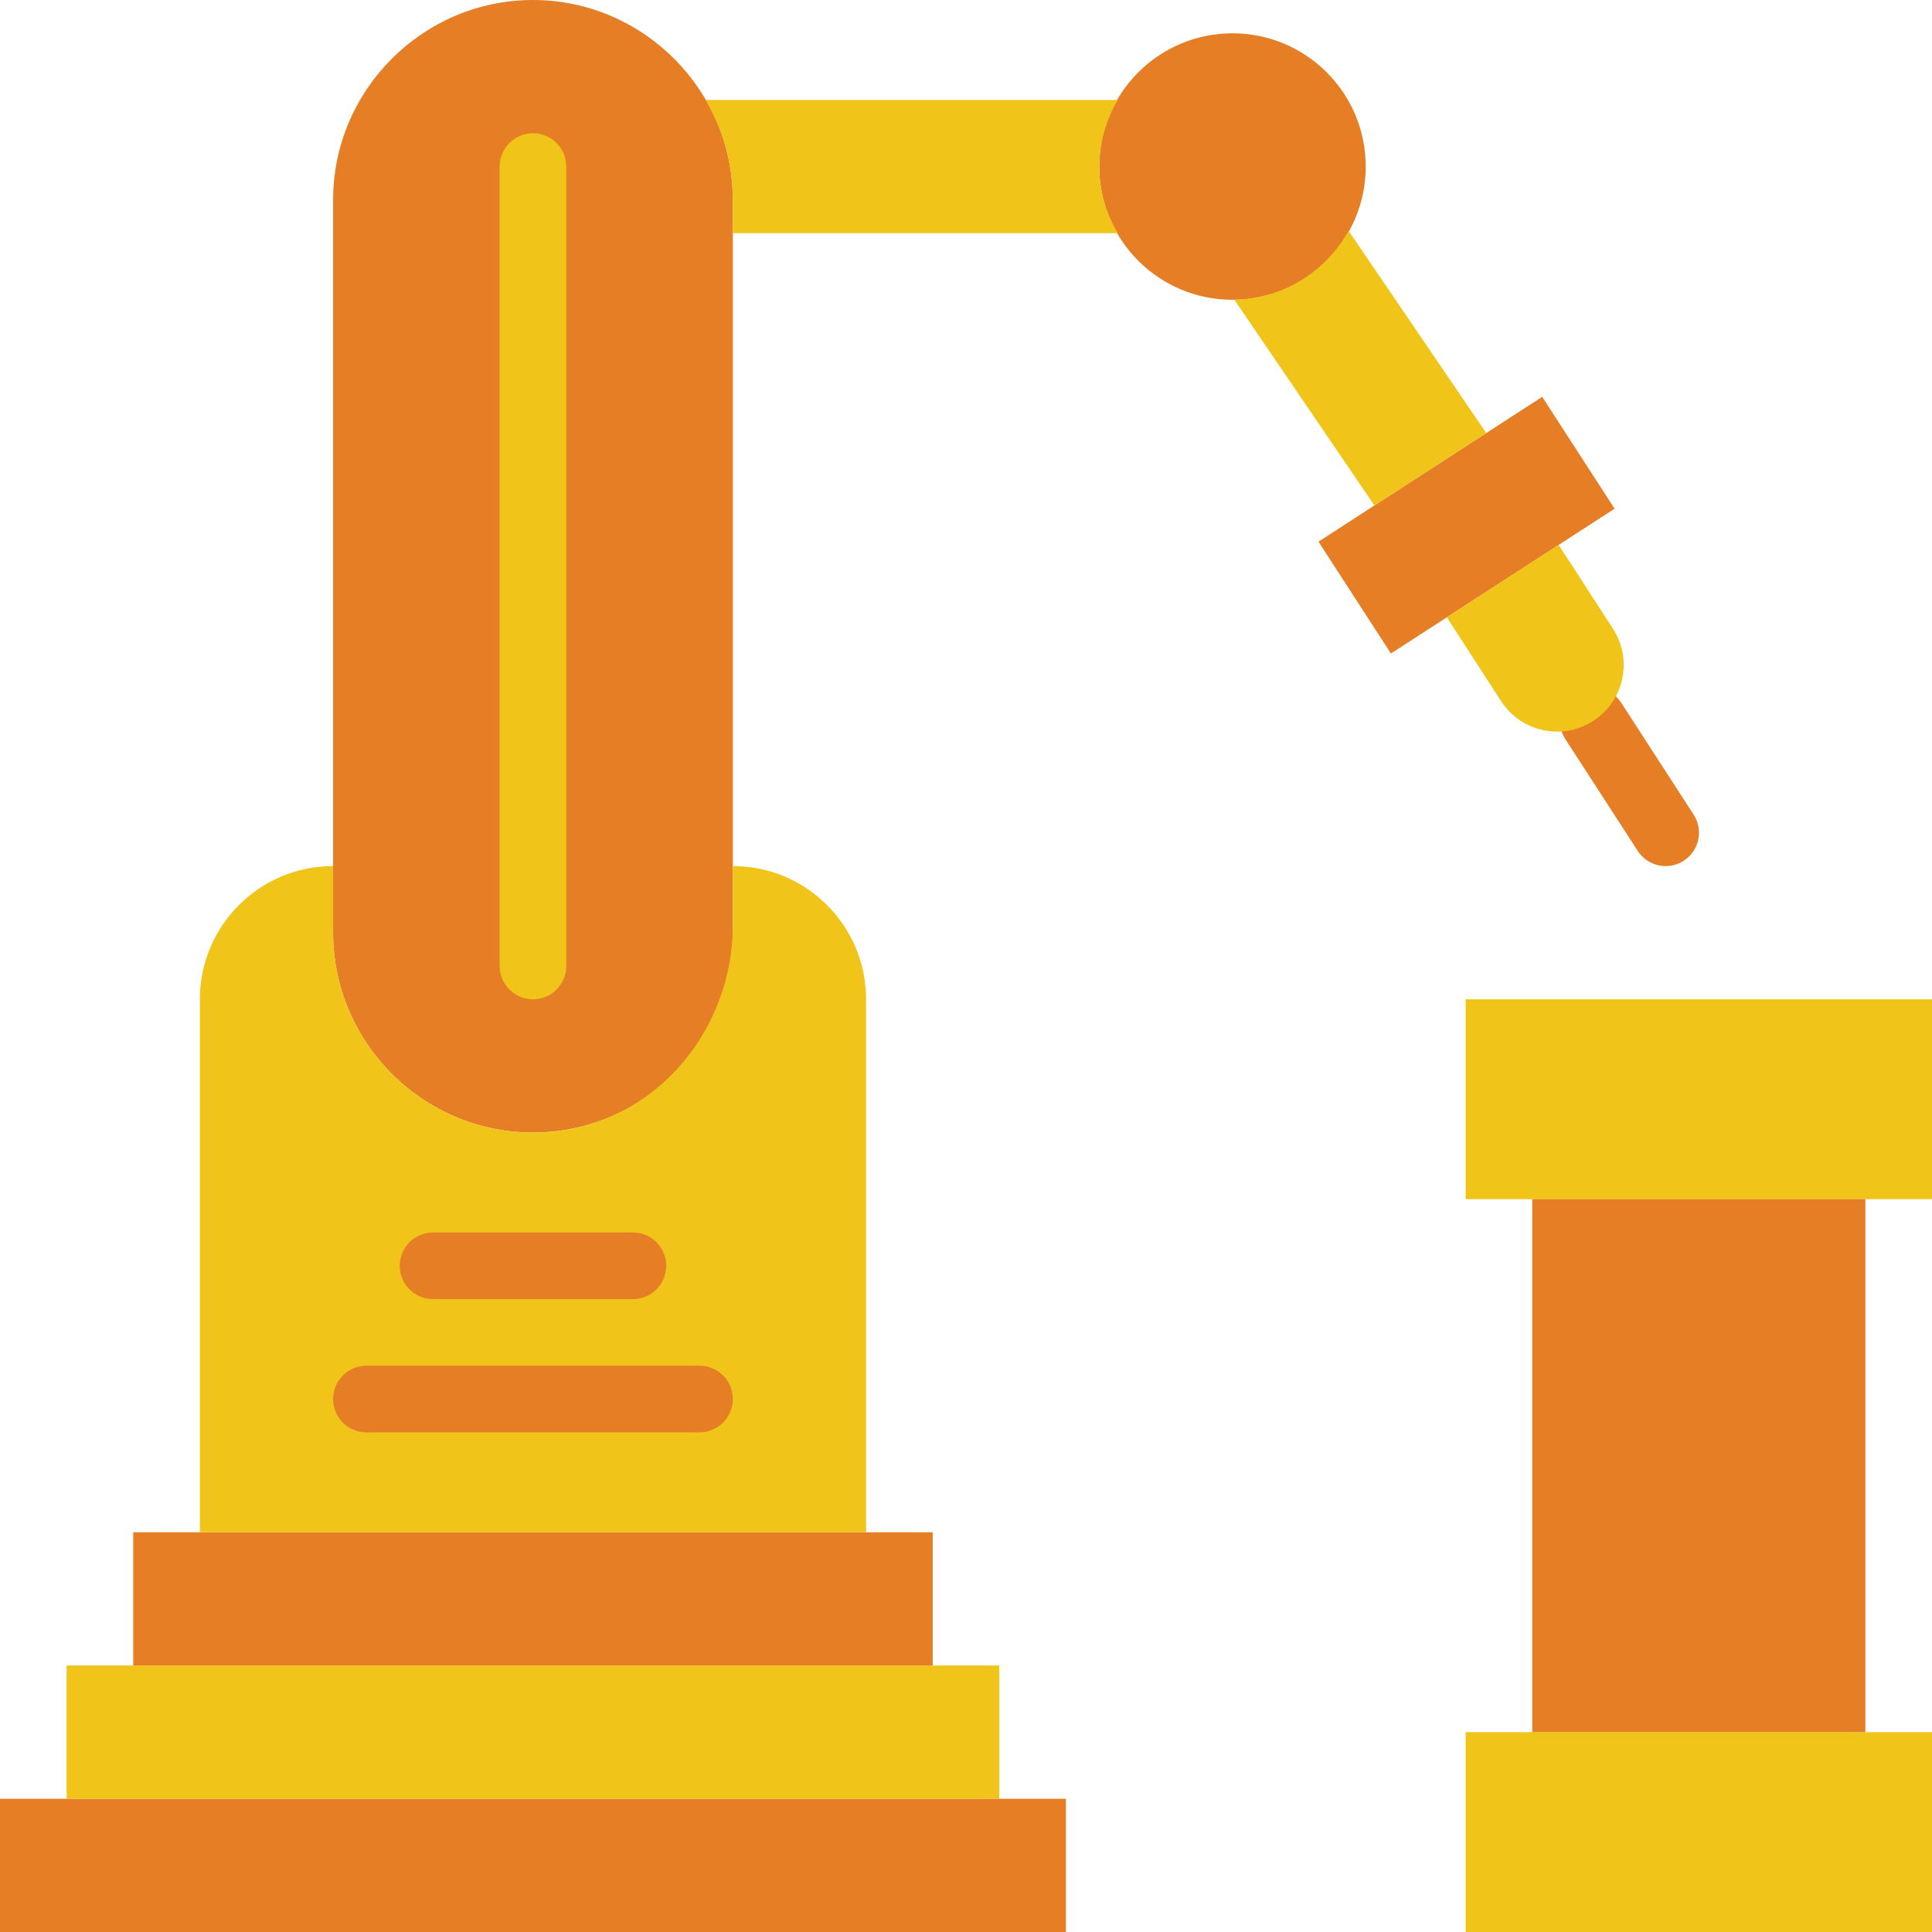 <?xml version="1.0" encoding="iso-8859-1"?>
<!-- Uploaded to: SVG Repo, www.svgrepo.com, Generator: SVG Repo Mixer Tools -->
<svg height="800px" width="800px" version="1.1" id="Layer_1" xmlns="http://www.w3.org/2000/svg" xmlns:xlink="http://www.w3.org/1999/xlink" 
	 viewBox="0 0 512 512" xml:space="preserve">
<g>
	<g>
		<path style="fill:#E57E25;" d="M441.431,229.517c-2.895,0-5.729-1.421-7.424-4.034l-19.191-29.634
			c-2.639-4.096-1.474-9.56,2.622-12.209c4.07-2.648,9.56-1.474,12.209,2.613l19.191,29.643c2.648,4.087,1.474,9.56-2.622,12.2
			C444.742,229.058,443.082,229.517,441.431,229.517"/>
		<polygon style="fill:#E57E25;" points="0,512 282.483,512 282.483,476.69 0,476.69 		"/>
	</g>
	<polygon style="fill:#F0C419;" points="17.655,476.69 264.828,476.69 264.828,441.379 17.655,441.379 	"/>
	<g>
		<polygon style="fill:#E57E25;" points="35.31,441.379 247.172,441.379 247.172,406.069 35.31,406.069 		"/>
		<path style="fill:#E57E25;" d="M141.242,300.138L141.242,300.138c-29.131,0-52.965-23.835-52.965-52.966V52.966
			C88.277,23.834,112.111,0,141.242,0c29.131,0,52.966,23.834,52.966,52.966v194.207
			C194.208,276.303,170.373,300.138,141.242,300.138"/>
	</g>
	<path style="fill:#F0C419;" d="M194.208,229.517v15.669c0,26.889-19.191,50.953-45.842,54.484
		c-32.265,4.264-60.089-21.027-60.089-52.498v-17.655c-19.5,0-35.31,15.81-35.31,35.31v141.241h176.552V264.828
		C229.518,245.327,213.708,229.517,194.208,229.517"/>
	<path style="fill:#E57E25;" d="M361.932,44.138c0,19.5-15.81,35.31-35.31,35.31c-19.5,0-35.31-15.81-35.31-35.31
		s15.81-35.31,35.31-35.31C346.122,8.828,361.932,24.638,361.932,44.138"/>
	<path style="fill:#F0C419;" d="M187.004,26.483c4.546,7.812,7.203,16.843,7.203,26.483v8.828h102.003
		c-3.037-5.208-4.899-11.193-4.899-17.655s1.863-12.447,4.899-17.655H187.004z"/>
	<g>
		<path style="fill:#E57E25;" d="M167.725,344.276H114.76c-4.882,0-8.828-3.955-8.828-8.828s3.946-8.828,8.828-8.828h52.965
			c4.882,0,8.828,3.955,8.828,8.828S172.607,344.276,167.725,344.276"/>
		<path style="fill:#E57E25;" d="M185.38,379.586H97.104c-4.882,0-8.828-3.955-8.828-8.828c0-4.873,3.946-8.828,8.828-8.828h88.276
			c4.882,0,8.828,3.955,8.828,8.828C194.208,375.631,190.262,379.586,185.38,379.586"/>
	</g>
	<path style="fill:#F0C419;" d="M141.242,264.828c-4.882,0-8.828-3.955-8.828-8.828V44.138c0-4.873,3.946-8.828,8.828-8.828
		c4.882,0,8.828,3.955,8.828,8.828V256C150.07,260.873,146.124,264.828,141.242,264.828"/>
	<polygon style="fill:#E57E25;" points="368.605,173.189 427.882,134.807 408.7,105.164 349.414,143.546 	"/>
	<g>
		<path style="fill:#F0C419;" d="M422.233,191.049L422.233,191.049c8.183-5.297,10.522-16.234,5.226-24.417l-14.398-22.228
			l-29.634,19.191l14.389,22.228C403.121,194.007,414.05,196.346,422.233,191.049"/>
		<path style="fill:#F0C419;" d="M357.379,61.158c-5.95,10.726-17.196,18.07-30.287,18.247l37.146,54.546l29.634-19.191
			L357.379,61.158z"/>
		<polygon style="fill:#F0C419;" points="388.414,512 512,512 512,459.034 388.414,459.034 		"/>
		<polygon style="fill:#F0C419;" points="388.414,317.793 512,317.793 512,264.828 388.414,264.828 		"/>
	</g>
	<polygon style="fill:#E57E25;" points="406.069,459.034 494.345,459.034 494.345,317.793 406.069,317.793 	"/>
</g>
</svg>